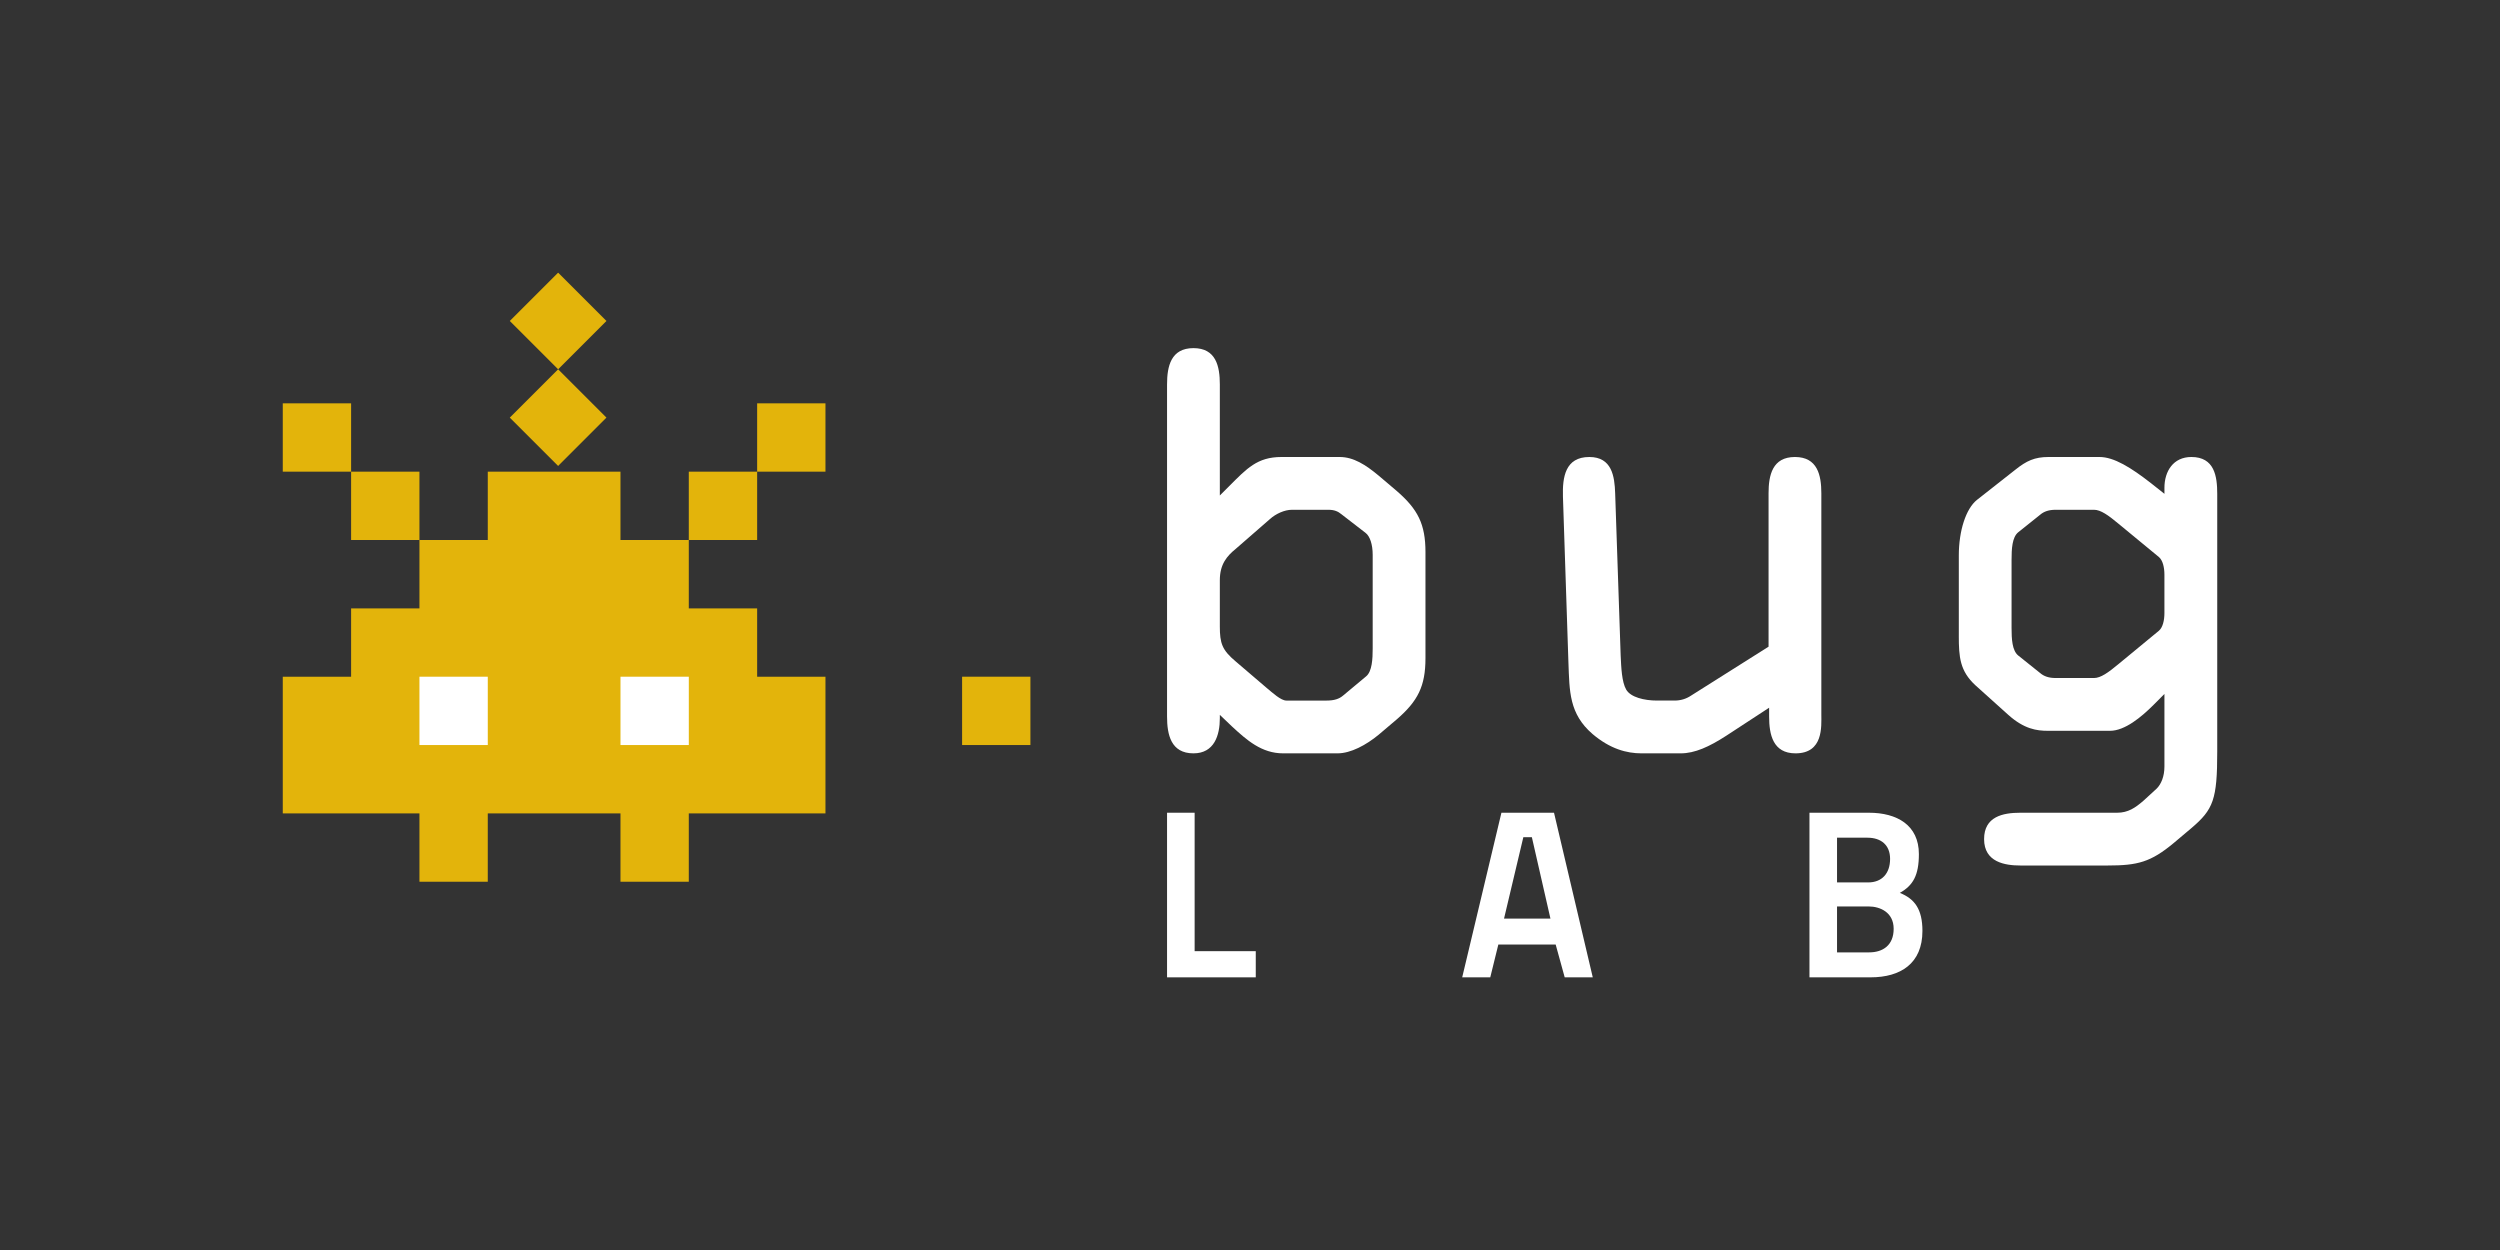 <?xml version="1.0" encoding="UTF-8"?>
<svg xmlns="http://www.w3.org/2000/svg" id="a" data-name="Layer 1" viewBox="0 0 600 300">
  <rect x="0" y="0" width="600" height="300" fill="#333333" stroke="none"/>
  <defs>
    <style>
      .i, .j {
        fill: #fff;
      }

      .k {
        fill: #e3b40b;
      }

      .j {
        fill-rule: evenodd;
      }
    </style>
  </defs>
  <g id="b" data-name="Bug Lab - Master Negatif">
    <g id="c" data-name="Bug - Böcek">
      <path id="d" data-name="Bug Böcek" class="k" d="m117.067,195.21v16.4h-16.4v-16.4h-32.8v-32.8h16.4v-16.4h16.4v-16.403h-16.4v-16.4h-16.4v-16.4h16.4v16.4h16.4v16.4h16.4v-16.4h31.85v16.4h16.396v-16.4h16.404v-16.4h16.396v16.4h-16.396v16.4h-16.404v16.403h16.404v16.4h16.396v32.8h-32.8v16.4h-16.396v-16.4h-31.85Zm16.883-106.578l11.597,11.597-11.597,11.597-11.601-11.597,11.601-11.597-11.601-11.597,11.601-11.597h0l11.597,11.597-11.597,11.597Z"></path>
      <rect id="e" data-name="Göz" class="i" x="100.667" y="162.409" width="16.4" height="16.4"></rect>
      <rect id="f" data-name="Göz" class="i" x="148.917" y="162.409" width="16.396" height="16.4"></rect>
    </g>
    <rect id="g" data-name="Nokta" class="k" x="230.905" y="162.409" width="16.396" height="16.4"></rect>
    <g id="h" data-name="Text">
      <g>
        <path class="j" d="m292.761,92.258c0-4.352-.918-8.708-6.329-8.708-5.411,0-6.339,4.356-6.339,8.708v79.703c0,4.356.927,8.842,6.339,8.842,5.012,0,6.329-4.356,6.329-8.446v-.793l2.902,2.773c3.566,3.299,7.132,6.466,12.278,6.466h13.061c3.167,0,6.862-1.98,9.895-4.486l4.354-3.695c5.017-4.356,6.862-7.917,6.862-14.65v-25.467c0-6.73-1.846-10.291-6.862-14.645l-4.354-3.695c-3.167-2.638-6.069-4.486-9.371-4.486h-13.984c-5.805,0-8.314,2.77-12.538,6.994l-2.244,2.244v-26.659Zm0,46.978c0-3.825,1.715-5.805,3.83-7.521l8.179-7.127c1.456-1.319,3.566-2.24,5.281-2.24h8.842c1.317,0,2.244.392,3.033,1.053l5.805,4.486c1.057.793,1.716,2.773,1.716,5.281v22.432c0,2.507-.13,5.541-1.582,6.728l-5.54,4.621c-.928.791-2.115,1.187-3.96,1.187h-9.635c-1.317,0-3.297-1.848-4.883-3.167l-7.256-6.204c-3.297-2.771-3.83-4.354-3.83-8.446v-11.084Z"></path>
        <path class="j" d="m437.122,118.386c0-4.353-.923-8.707-6.334-8.707-5.407,0-6.334,4.354-6.334,8.707v36.818l-18.603,11.745c-1.187.791-2.508,1.187-3.959,1.187h-4.22c-3.042,0-6.339-.793-7.391-2.641-1.057-1.847-1.187-5.279-1.322-8.181l-1.321-38.928c-.13-4.089-.788-8.707-6.2-8.707-5.81,0-6.468,4.882-6.333,9.5l1.317,39.851c.264,6.86.134,12.271,5.81,17.154,4.22,3.563,8.179,4.62,11.74,4.62h9.371c3.431,0,6.862-1.583,10.952-4.224l10.293-6.728v2.11c0,4.356.923,8.842,6.334,8.842,6.728,0,6.2-6.466,6.2-9.368v-53.049Z"></path>
        <path class="j" d="m470.112,152.564c0,5.147.264,8.446,3.955,11.877l7.92,7.124c3.83,3.431,6.862,3.828,9.506,3.828h14.907c3.566,0,7.526-3.299,10.428-6.202l2.634-2.64v17.42c0,2.376-.788,4.222-1.846,5.277l-3.162,2.902c-1.985,1.718-3.7,2.905-6.339,2.905h-23.225c-4.219,0-8.708.925-8.708,6.334,0,5.541,5.017,6.332,8.708,6.332h20.982c7.127,0,10.293-.791,15.834-5.409l4.224-3.561c5.281-4.486,6.204-6.862,6.204-18.345v-61.887c0-4.222-.663-8.84-6.204-8.84-4.354,0-6.468,3.431-6.468,7.388v1.451l-3.162-2.506c-4.887-3.827-8.977-6.333-12.408-6.333h-12.269c-3.301,0-5.277.923-7.92,3.034l-9.236,7.259c-2.638,2.108-4.354,7.389-4.354,13.326v19.266Zm12.663-18.211c0-2.638.139-5.411,1.586-6.596l5.281-4.224c.923-.793,2.11-1.185,3.695-1.185h9.236c1.586,0,3.431,1.317,5.805,3.297l9.765,8.049c.928.791,1.317,2.508,1.317,4.221v9.236c0,1.716-.389,3.431-1.317,4.222l-9.765,8.052c-2.374,1.978-4.22,3.299-5.805,3.299h-9.236c-1.586,0-2.773-.397-3.695-1.187l-5.281-4.224c-1.447-1.187-1.586-3.957-1.586-6.596v-16.366Z"></path>
      </g>
      <g>
        <path class="i" d="m280.093,234.562v-39.507h6.618v33.227h14.672v6.28h-21.29Z"></path>
        <path class="i" d="m360.341,195.055h12.622l9.302,39.507h-6.736l-2.169-7.88h-13.758l-1.939,7.88h-6.736l9.414-39.507Zm.628,25.403h11.136l-4.456-19.525h-2.05l-4.63,19.525Z"></path>
        <path class="i" d="m448.538,195.055c6.736,0,11.994,2.967,11.994,9.933,0,5.135-1.43,7.535-4.575,9.305,3.542,1.426,5.425,3.881,5.425,9.135,0,7.82-5.251,11.133-12.44,11.133h-14.672v-39.507h14.268Zm-7.65,5.993v10.732h7.482c3.25,0,5.251-2.11,5.251-5.652,0-3.367-2.224-5.08-5.425-5.08h-7.308Zm0,16.499v11.021h7.705c3.312,0,5.885-1.715,5.885-5.655,0-3.995-3.313-5.365-5.997-5.365h-7.594Z"></path>
      </g>
    </g>
  </g>
</svg>
